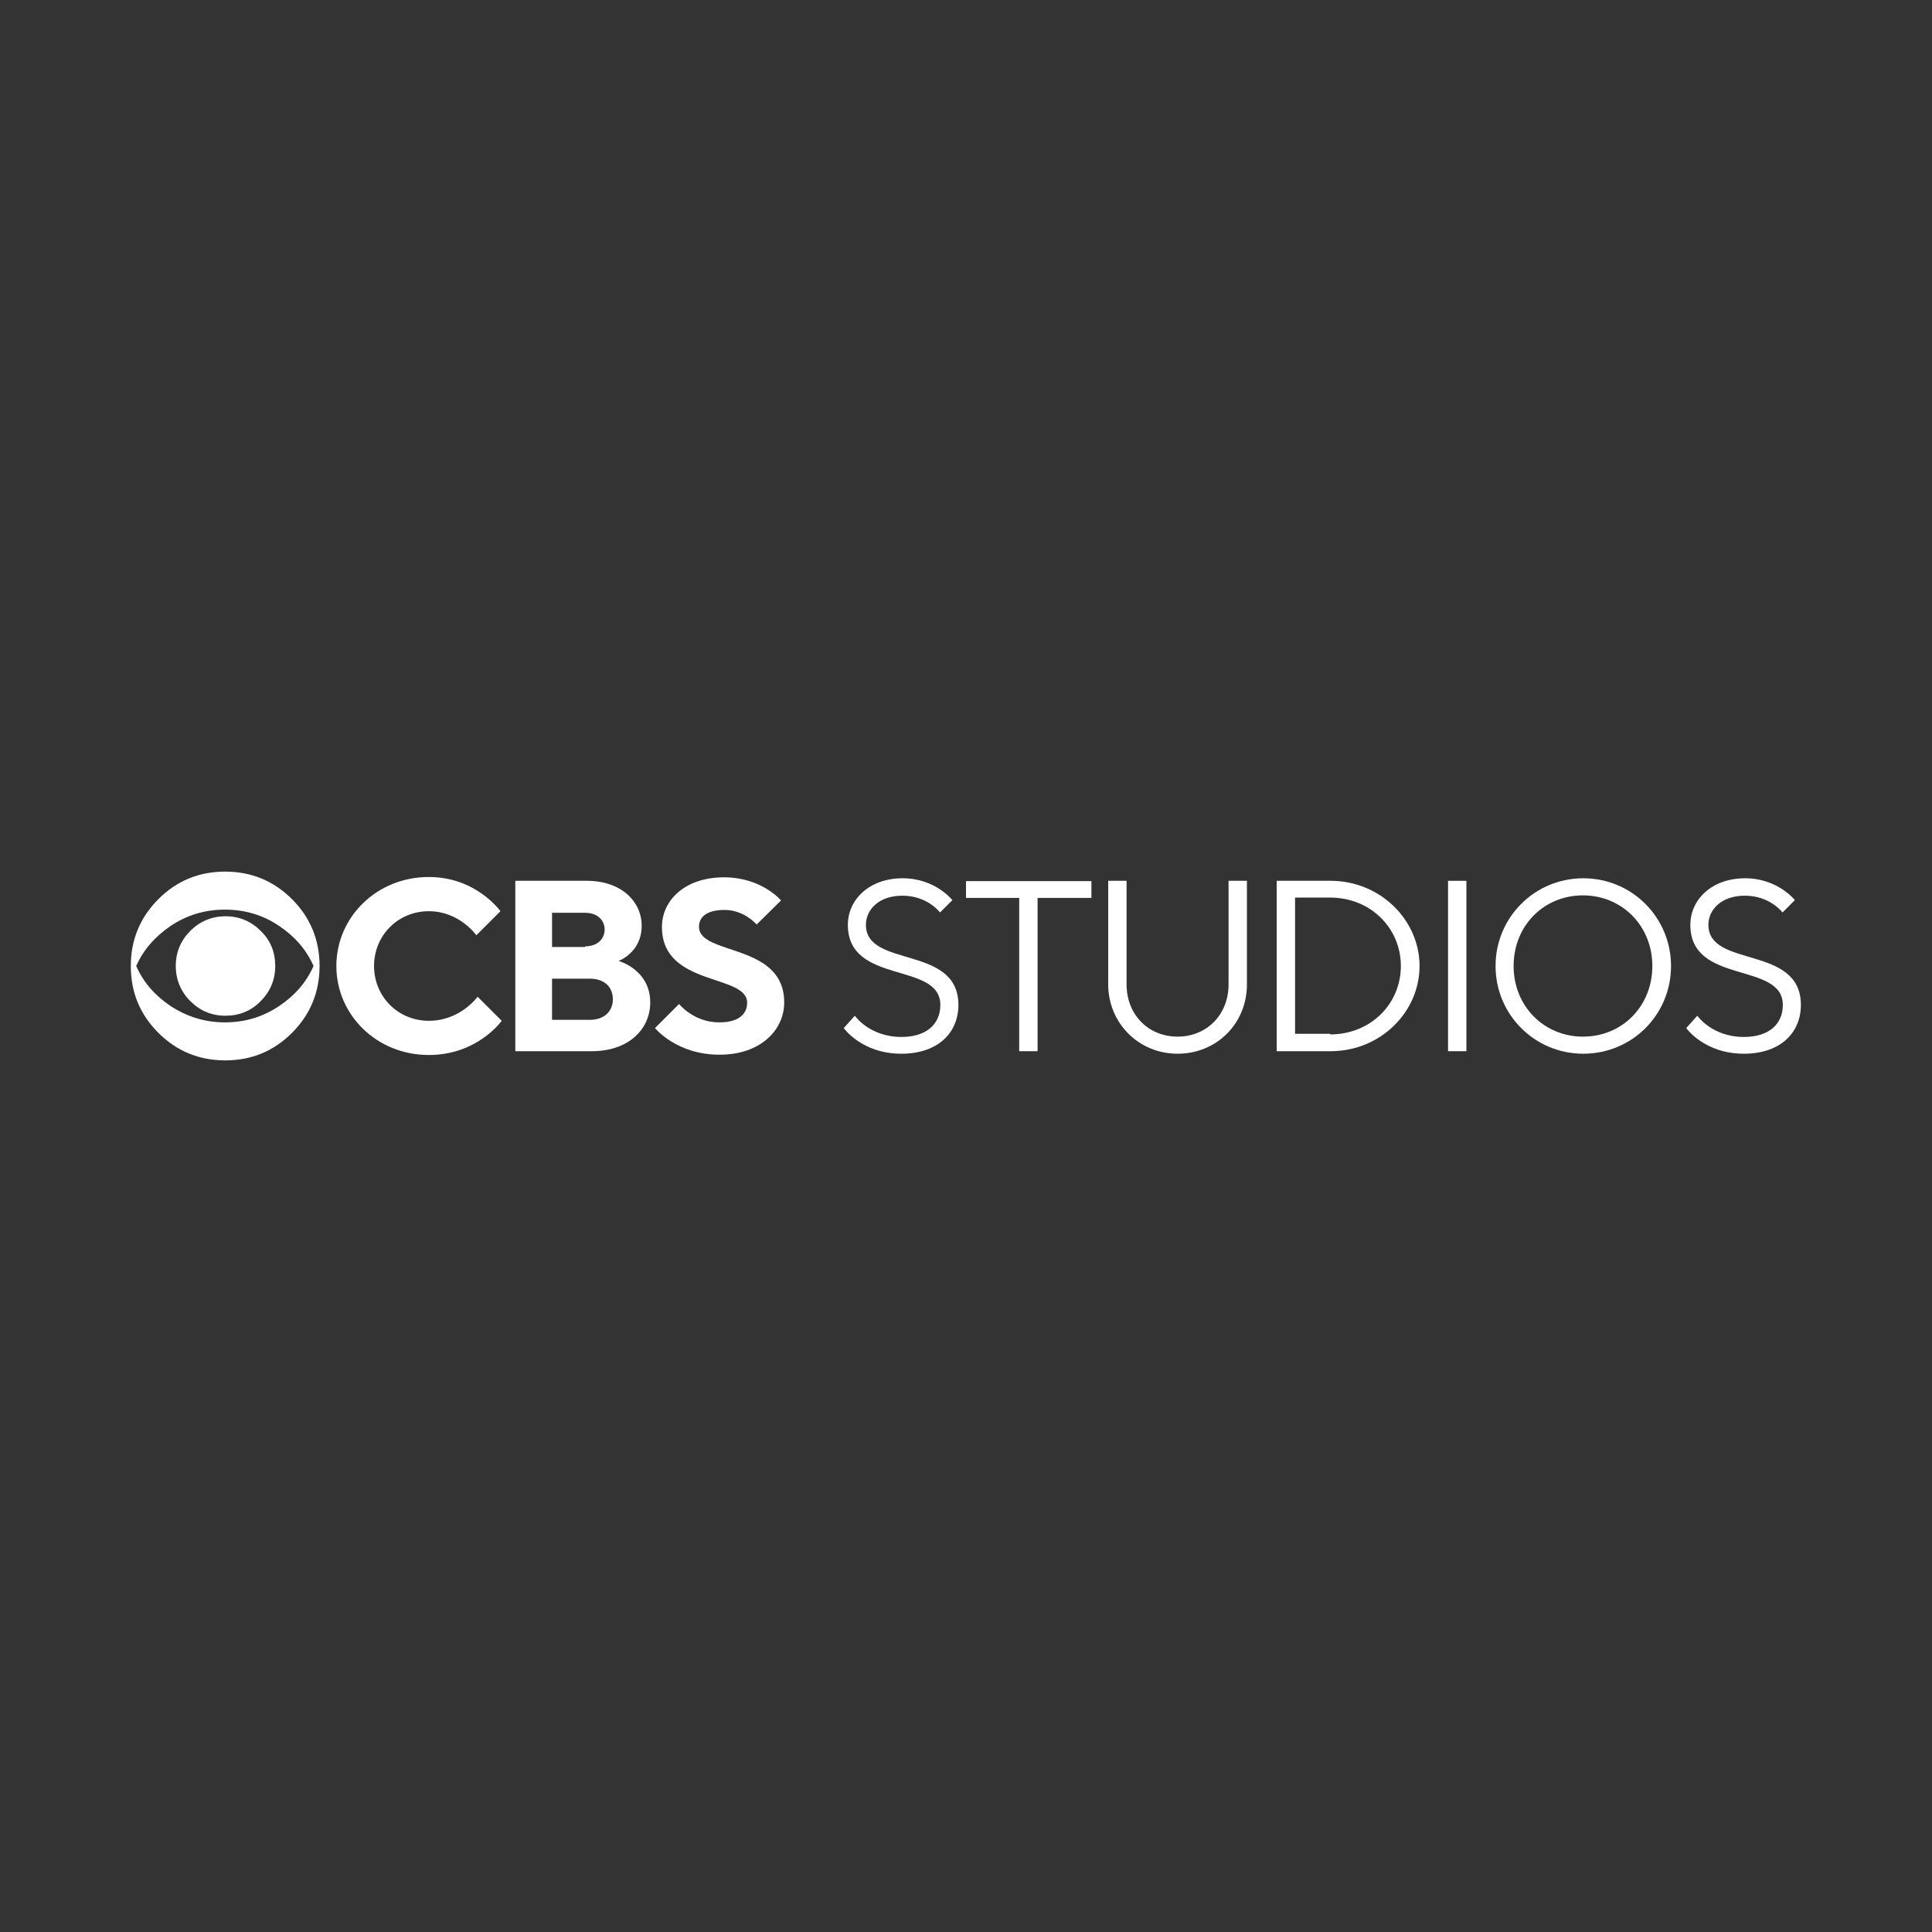 <?xml version="1.0" encoding="utf-8"?>
<!-- Generator: Adobe Illustrator 25.2.1, SVG Export Plug-In . SVG Version: 6.00 Build 0)  -->
<svg version="1.1" id="Layer_1" xmlns="http://www.w3.org/2000/svg" xmlns:xlink="http://www.w3.org/1999/xlink" x="0px" y="0px"
	 viewBox="0 0 610 610" style="enable-background:new 0 0 610 610;" xml:space="preserve">
<rect x="0" y="0" width="610" height="610" fill="#333333" stroke="none"/>
<style type="text/css">
	.st0{fill:#FFFFFF;}
</style>
<g id="Outlined">
	<g>
		<g>
			<path class="st0" d="M106.2,305c0-15.4,12.7-28.1,29.2-28.1c15,0,22.6,10.8,22.6,10.8l-7.6,7.6c0,0-5.3-7.6-15-7.6
				c-9.7,0-17.3,7.6-17.3,17.3c0,9.7,7.6,17.3,17.3,17.3c10,0,15.4-7.6,15.4-7.6l7.6,7.6c0,0-7.6,10.8-23,10.8
				C118.9,333.1,106.2,320.4,106.2,305z"/>
			<path class="st0" d="M162.7,278.1h22.6c10.8,0,17.3,6.5,17.3,14.2c0,8.5-7.3,11.1-7.3,11.1s10,2.7,10,13.1
				c0,8.5-6.9,15.4-18.4,15.4h-24.2v-53.8L162.7,278.1L162.7,278.1z M184.7,298.8c3.9,0,6.2-2.3,6.2-5.3c0-3-2.3-5.3-6.2-5.3h-10.4
				v10.8h10.4V298.8z M186.2,322c4.6,0,7.3-2.7,7.3-6.5c0-3.9-2.7-6.5-7.3-6.5h-11.9V322H186.2z"/>
			<path class="st0" d="M206.8,324.6l7.6-7.6c0,0,4.6,5.8,12.7,5.8c6.2,0,8.8-2.7,8.8-6.2c0-9.2-26.9-5-26.9-23.9
				c0-8.5,7.3-15.7,19.6-15.7c11.9,0,18,7.3,18,7.3l-7.7,7.6c0,0-3.9-4.6-10.1-4.6c-5.8,0-8.1,2.3-8.1,5.3c0,9.2,26.9,5,26.9,23.9
				c0,8.8-7.6,16.5-20.3,16.5C213.7,333.1,206.8,324.6,206.8,324.6z"/>
			<path class="st0" d="M266.4,324.6l3.5-3.9c0,0,4.6,6.7,14.7,6.7c8.1,0,12.3-4.2,12.3-10.1c0-13.8-29.2-6.2-29.2-25.3
				c0-7.9,6.7-14.7,17.3-14.7c10.3,0,15.7,6.9,15.7,6.9l-3.9,3.9c0,0-3.9-5.3-11.9-5.3c-7.4,0-11.5,4.4-11.5,9.2
				c0,13.8,29.2,6.2,29.2,25.3c0,8.8-6.5,15.4-18,15.4C272.1,332.7,266.4,324.6,266.4,324.6z"/>
			<path class="st0" d="M322,283.5h-17v-5.3h39.6v5.3h-17v48.4h-5.8v-48.4H322z"/>
			<path class="st0" d="M349.9,310.8v-32.7h5.8v32.7c0,9.6,6.9,16.5,16.1,16.5s16.1-6.9,16.1-16.5v-32.7h5.8v32.7
				c0,12.4-9.6,21.9-21.9,21.9C359.5,332.7,349.9,323,349.9,310.8z"/>
			<path class="st0" d="M403.1,278.1h17c15.7,0,28.1,12.4,28.1,26.9s-12.3,26.9-28.1,26.9h-17V278.1z M420,326.6
				c12.7,0,22.3-9.6,22.3-21.6s-9.6-21.6-22.3-21.6h-11.1v43H420V326.6z"/>
			<path class="st0" d="M457.2,278.1h5.8v53.8h-5.8V278.1z"/>
			<path class="st0" d="M472.2,305c0-15.4,12.4-27.7,27.7-27.7c15.4,0,27.7,12.4,27.7,27.7c0,15.4-12.3,27.7-27.7,27.7
				C484.6,332.7,472.2,320.4,472.2,305z M521.7,305c0-12.7-9.6-22.3-21.9-22.3c-12.4,0-21.9,9.6-21.9,22.3
				c0,12.7,9.6,22.3,21.9,22.3C512.2,327.3,521.7,317.7,521.7,305z"/>
			<path class="st0" d="M532.4,324.6l3.5-3.9c0,0,4.6,6.7,14.7,6.7c8.1,0,12.3-4.2,12.3-10.1c0-13.8-29.2-6.2-29.2-25.3
				c0-7.9,6.7-14.7,17.3-14.7c10.3,0,15.7,6.9,15.7,6.9l-3.9,3.9c0,0-3.9-5.3-11.9-5.3c-7.4,0-11.5,4.4-11.5,9.2
				c0,13.8,29.2,6.2,29.2,25.3c0,8.8-6.5,15.4-18,15.4C538.1,332.7,532.4,324.6,532.4,324.6z"/>
		</g>
		<g>
			<path class="st0" d="M100.9,305c0,8.2-2.9,15.3-8.7,21.1c-5.8,5.8-12.8,8.7-21.1,8.7c-8.2,0-15.3-2.9-21.1-8.7
				c-5.8-5.8-8.7-12.8-8.7-21.1c0-8.2,2.9-15.3,8.7-21.1c5.8-5.8,12.8-8.7,21.1-8.7c8.2,0,15.3,2.9,21.1,8.7
				C98,289.7,100.9,296.8,100.9,305z M99,305c-2.3-5.2-5.9-9.3-10.8-12.6c-5.1-3.5-10.9-5.2-17.2-5.2c-6.3,0-12,1.7-17.2,5.2
				c-4.8,3.3-8.5,7.4-10.8,12.6c2.3,5.2,5.9,9.3,10.8,12.6c5.2,3.4,10.9,5.2,17.2,5.2c6.3,0,12-1.7,17.2-5.2
				C93.1,314.3,96.7,310.2,99,305z M86.9,305c0,4.4-1.6,8.1-4.6,11.1c-3,3.1-6.8,4.6-11.1,4.6c-4.4,0-8.1-1.6-11.1-4.6
				s-4.6-6.8-4.6-11.1c0-4.4,1.6-8.1,4.6-11.1c3-3,6.8-4.6,11.1-4.6c4.4,0,8.1,1.6,11.1,4.6C85.4,296.9,86.9,300.6,86.9,305z"/>
		</g>
	</g>
</g>
</svg>
